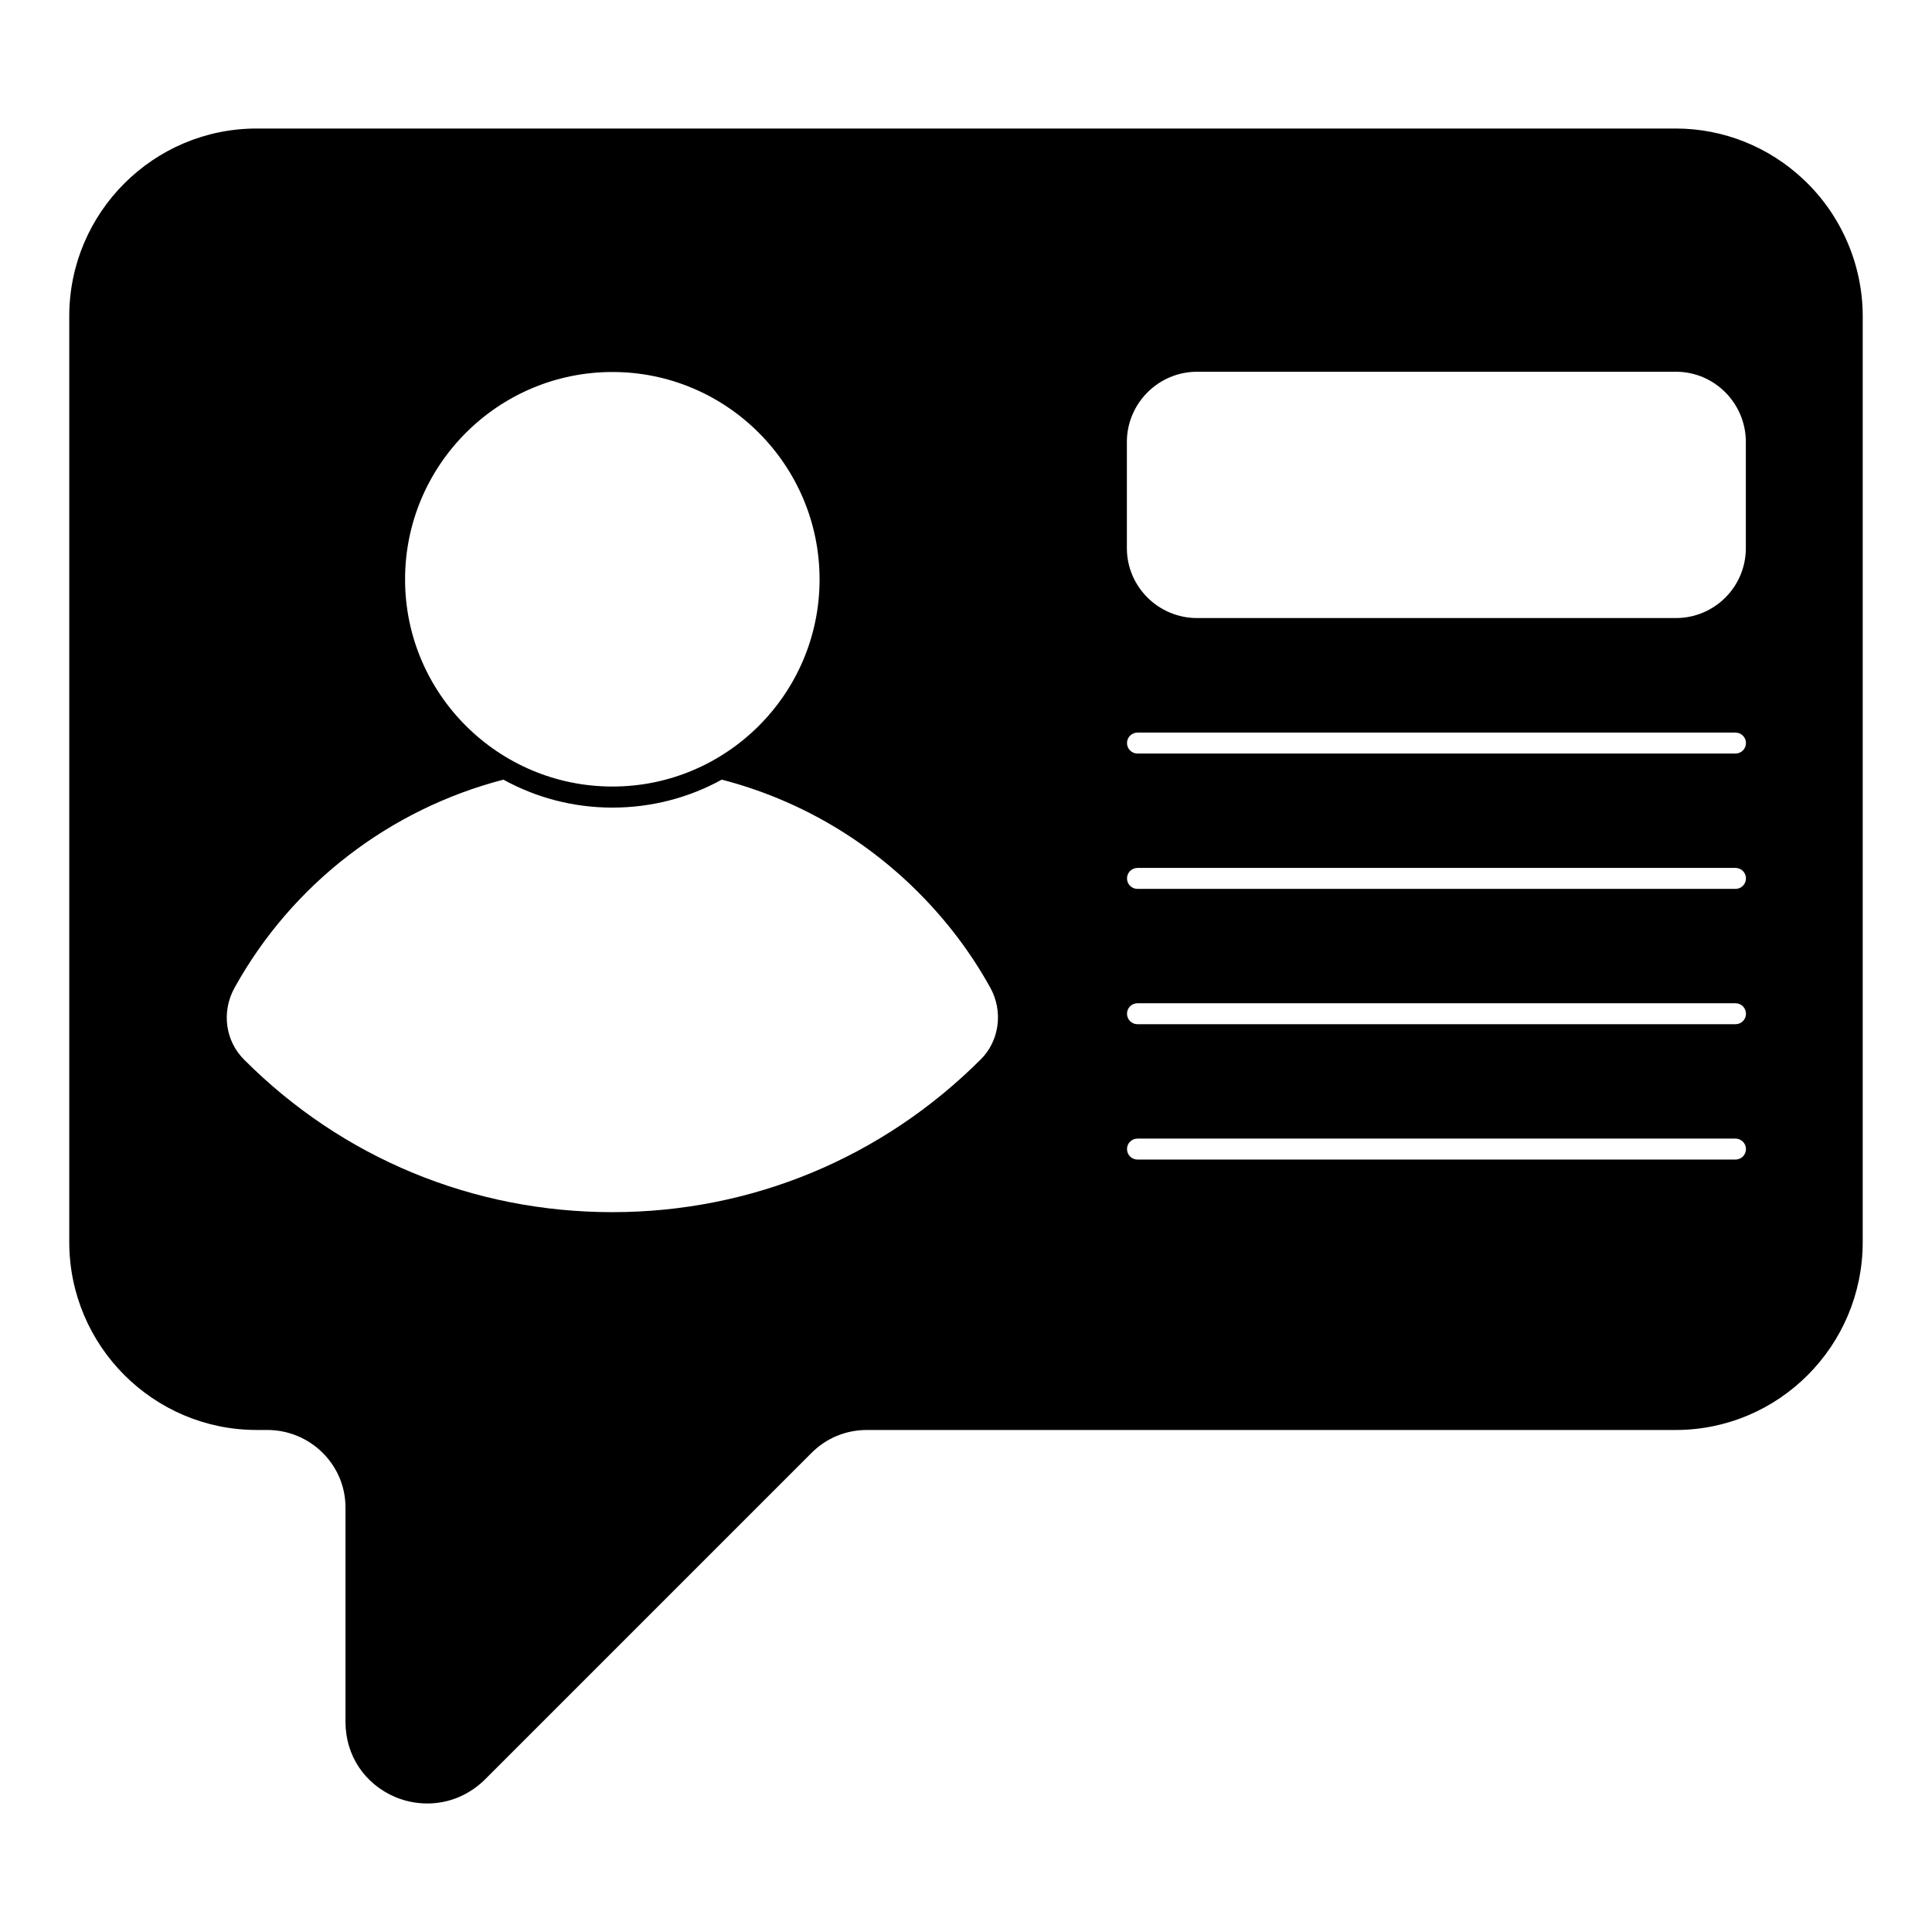 <?xml version="1.0" encoding="UTF-8"?>
<!-- Uploaded to: ICON Repo, www.svgrepo.com, Generator: ICON Repo Mixer Tools -->
<svg fill="#000000" width="800px" height="800px" version="1.1" viewBox="144 144 512 512" xmlns="http://www.w3.org/2000/svg">
 <path d="m621.86 191.47c-9.262-8.668-21.266-13.41-33.785-13.41h-376.08c-27.34 0-49.641 22.301-49.641 49.715v245.39c0 27.488 22.301 49.789 49.641 49.789h2.816c11.41 0 20.746 9.188 20.746 20.523v56.828c0 8.883 5.039 16.449 13.188 19.93 2.816 1.184 5.703 1.703 8.52 1.703 5.559 0 10.965-2.148 15.188-6.297l86.609-86.609c3.926-3.926 9.113-6.074 14.668-6.074h214.34c27.34 0 49.566-22.301 49.566-49.789l0.004-245.39c0-13.707-5.777-26.969-15.781-36.305m-315.55 51.109c30.266 0 54.887 24.656 54.887 54.969 0 30.266-24.621 54.887-54.887 54.887-30.301 0-54.961-24.621-54.961-54.887 0-30.312 24.656-54.969 54.961-54.969m97.648 182.12c-26.152 26.152-60.828 40.527-97.648 40.527h-0.074c-36.824 0-71.496-14.301-97.504-40.379-5.039-4.965-6.074-12.742-2.594-19.043 15.336-27.711 41.344-47.418 71.273-55.195 8.594 4.742 18.449 7.41 28.895 7.41 10.445 0 20.375-2.668 28.969-7.41 19.484 5.039 37.414 15.188 52.012 29.785 7.633 7.633 14.078 16.152 19.188 25.414 3.414 6.223 2.375 14-2.516 18.891m38.676-163.59c0-10.223 8.371-18.598 18.598-18.598h126.91c10.223 0 18.523 8.371 18.523 18.598v28.152c0 10.223-8.297 18.523-18.523 18.523h-126.91c-10.223 0-18.598-8.297-18.598-18.523zm161.29 190.18h-158.48c-1.535 0-2.777-1.246-2.777-2.777 0-1.535 1.246-2.777 2.777-2.777h158.48c1.535 0 2.777 1.246 2.777 2.777 0 1.535-1.242 2.777-2.777 2.777m0-35.867h-158.48c-1.535 0-2.777-1.246-2.777-2.777 0-1.535 1.246-2.777 2.777-2.777h158.48c1.535 0 2.777 1.246 2.777 2.777 0 1.535-1.242 2.777-2.777 2.777m0-35.863h-158.48c-1.535 0-2.777-1.246-2.777-2.777 0-1.535 1.246-2.777 2.777-2.777h158.48c1.535 0 2.777 1.246 2.777 2.777s-1.242 2.777-2.777 2.777m0-35.867h-158.48c-1.535 0-2.777-1.246-2.777-2.777 0-1.535 1.246-2.777 2.777-2.777h158.48c1.535 0 2.777 1.246 2.777 2.777s-1.242 2.777-2.777 2.777"/>
</svg>